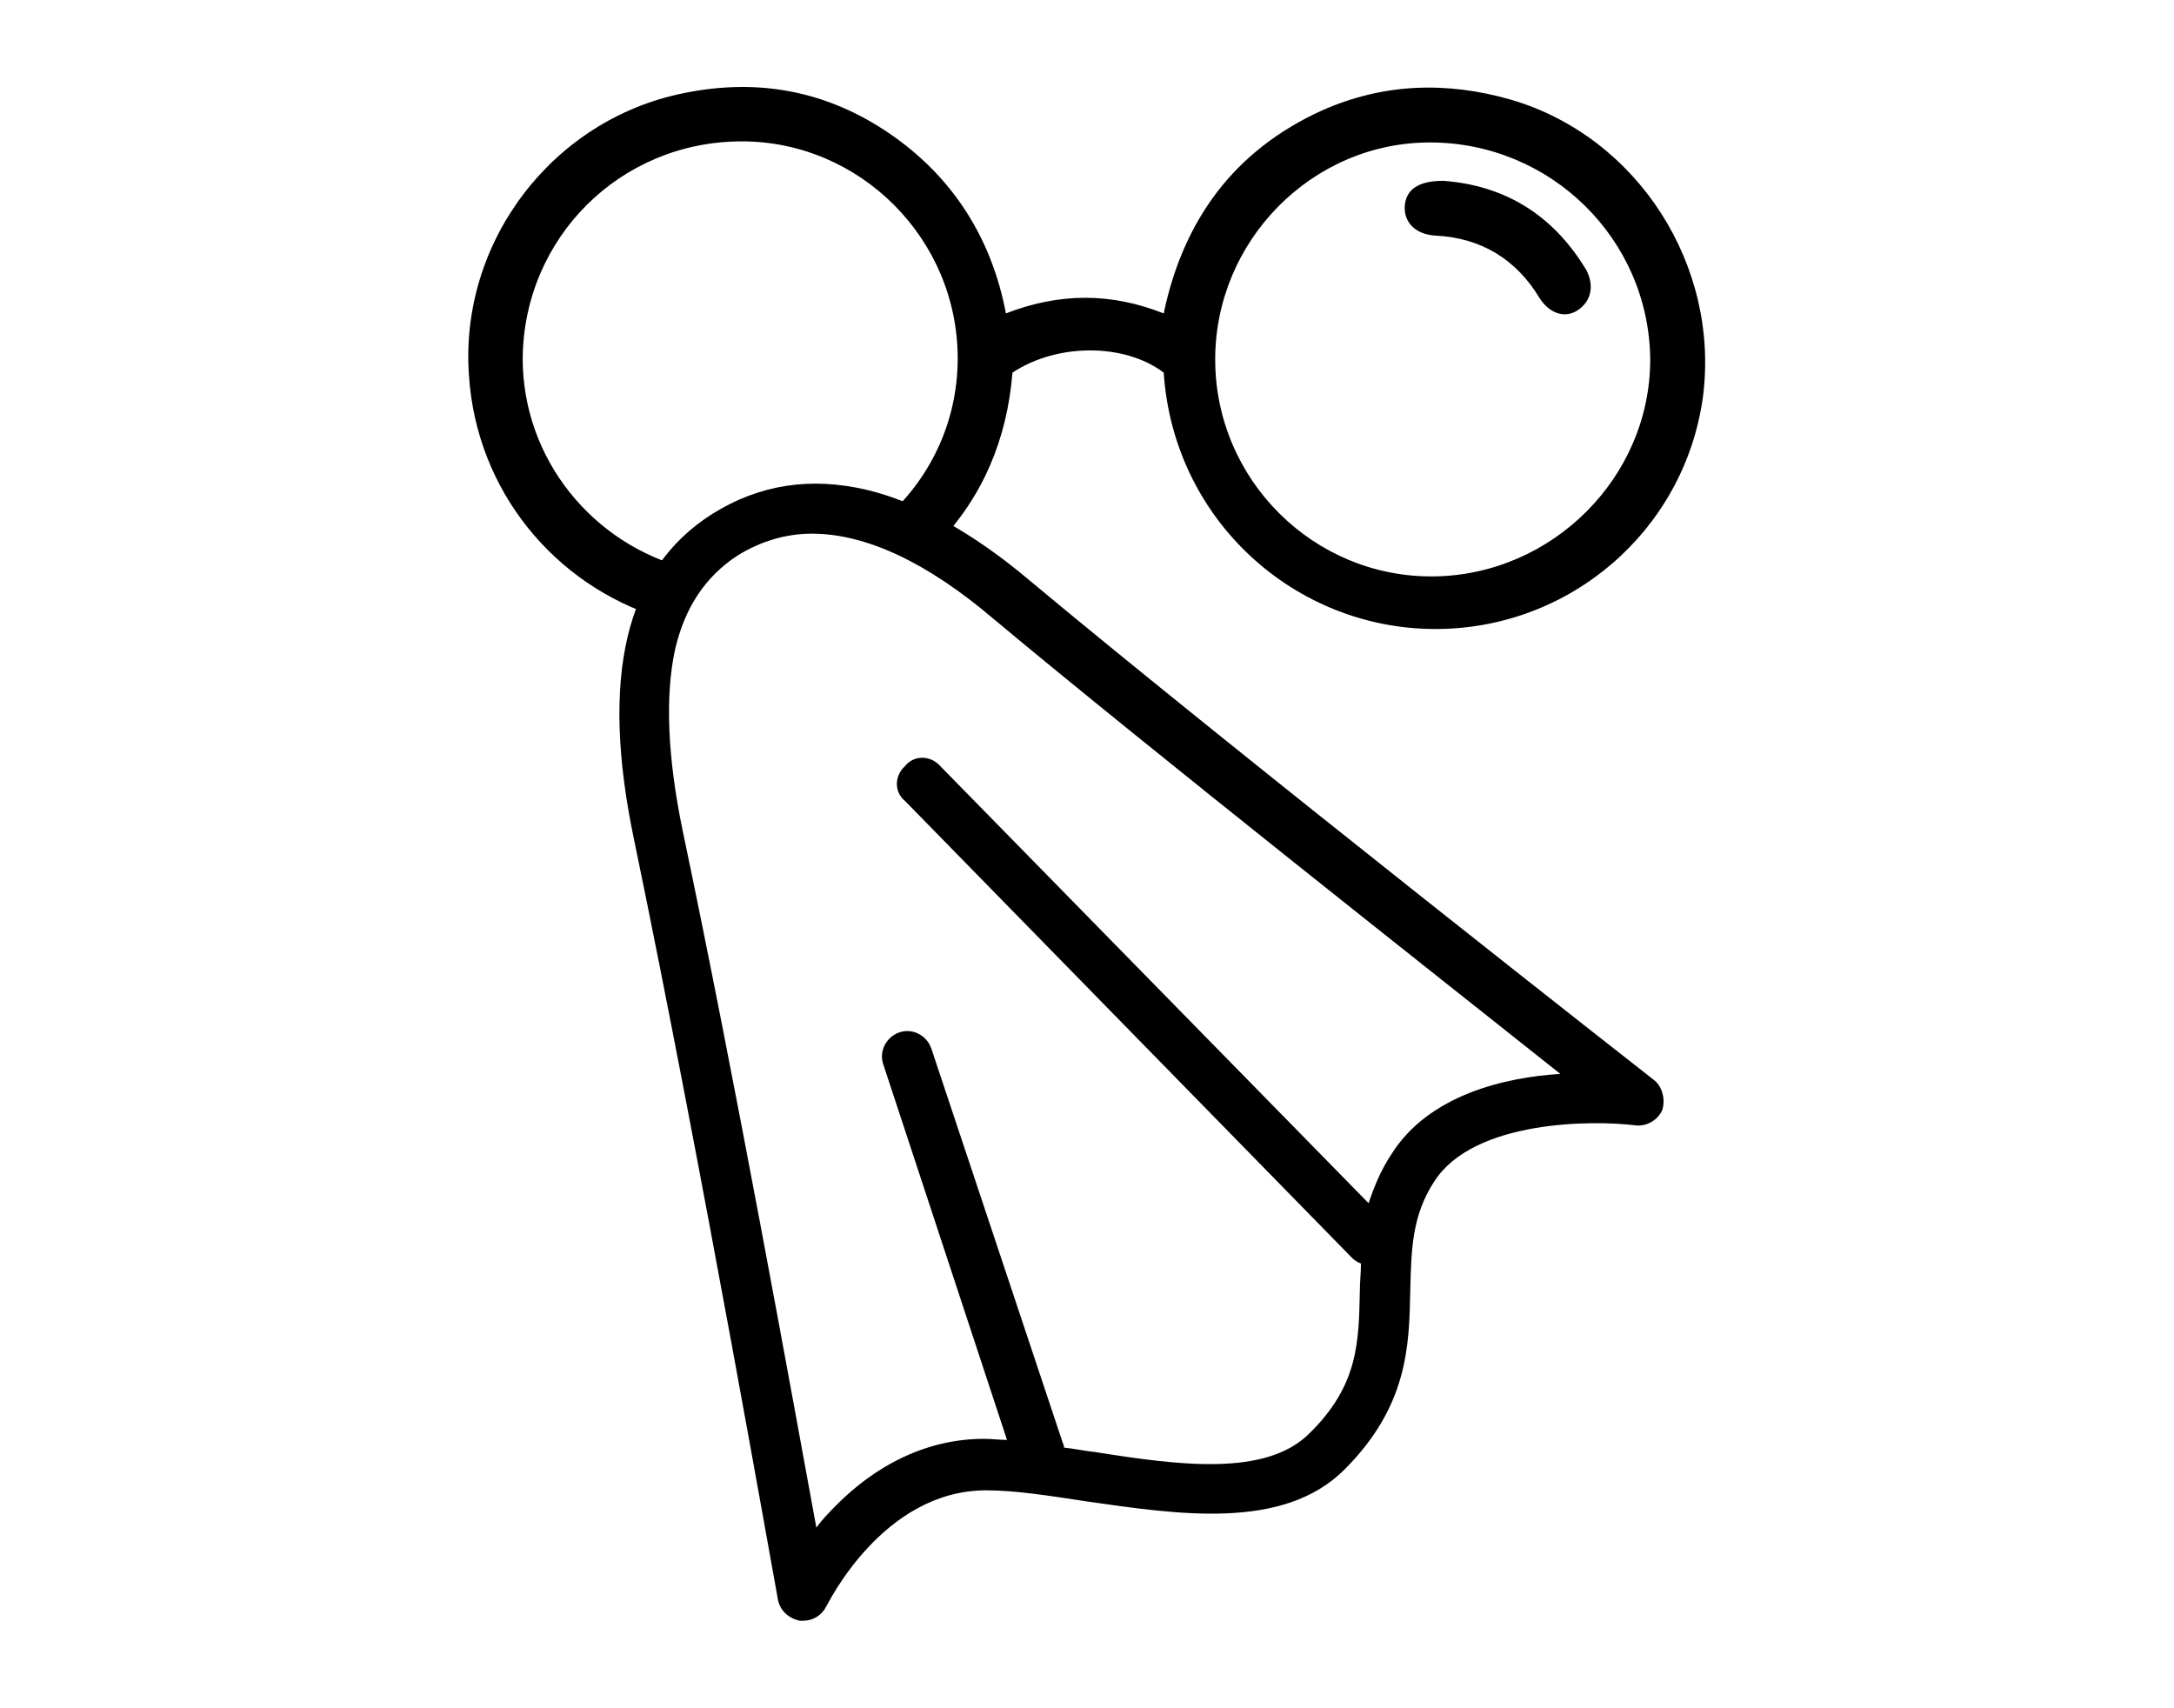 <?xml version="1.0" encoding="utf-8"?>
<!-- Generator: Adobe Illustrator 26.3.1, SVG Export Plug-In . SVG Version: 6.00 Build 0)  -->
<svg version="1.1" id="Layer_1" xmlns="http://www.w3.org/2000/svg" xmlns:xlink="http://www.w3.org/1999/xlink" x="0px" y="0px"
	 viewBox="0 0 198.4 155.9" style="enable-background:new 0 0 198.4 155.9;" xml:space="preserve">
<g>
	<g>
		<path d="M151,98.6c-0.4-0.3-38.3-30-57-45.6c-5.2-4.4-10.3-7.2-14.9-8.3c-5.1-1.2-9.8-0.5-14.1,2.2c-7.9,5-10.3,14.8-7.1,29.9
			c6.1,29.4,13,68.8,13.1,69.2c0.2,1,1,1.7,2,1.9c0.1,0,0.2,0,0.3,0c0.9,0,1.7-0.5,2.1-1.3c0.1-0.1,5.1-10.6,14.6-10.6
			c2.7,0,5.8,0.5,9.1,1c8.4,1.2,18,2.7,23.6-2.9c5.8-5.8,5.9-11.3,6-16.3c0.1-3.6,0.1-6.8,2.2-10c3.6-5.6,14.5-5.6,18.4-5.1
			c1,0.1,2-0.5,2.4-1.4C152,100.3,151.7,99.2,151,98.6z M127,105.3c-1,1.5-1.6,3-2.1,4.5L85.8,69.9c-0.9-1-2.4-1-3.2,0
			c-1,0.9-1,2.4,0,3.2l40.8,41.7c0.2,0.2,0.5,0.4,0.8,0.5c0,0.9-0.1,1.7-0.1,2.5c-0.1,4.6-0.1,8.6-4.6,13c-4,4-12,2.9-19.6,1.7
			c-1-0.1-1.8-0.3-2.8-0.4c0-0.1,0-0.2-0.1-0.4l-12-36c-0.4-1.2-1.7-1.9-2.9-1.5c-1.2,0.4-1.9,1.7-1.5,2.9l11.3,34.3
			c-0.7,0-1.4-0.1-2.1-0.1c-5.1,0-10,2.3-14.1,6.7c-0.5,0.5-0.9,1-1.2,1.4c-2.2-12-7.4-40.8-12.2-63.6c-1.4-6.8-1.6-12.3-0.7-16.5
			c0.9-3.9,2.8-6.7,5.7-8.6c2.1-1.3,4.4-2,6.8-2c4.9,0,10.5,2.6,16.6,7.8c14.5,12.1,40.5,32.6,51.7,41.5
			C137.4,98.3,130.4,99.9,127,105.3z"/>
		<path d="M131.7,16.5c-2.4,0-3.4,0.9-3.5,2.3c-0.1,1.5,1,2.6,2.8,2.7c4.2,0.2,7.4,2.2,9.5,5.7c0.9,1.4,2.3,1.9,3.5,1.1
			s1.5-2.2,0.8-3.6C141.7,19.5,137.2,16.9,131.7,16.5z M137.9,9.1c-5.9-1.7-11.7-1.5-17.3,1c-7.9,3.6-12.6,9.9-14.4,18.5
			c-4.8-1.9-9.5-1.9-14.4,0c-1.3-6.9-4.9-12.5-10.6-16.4c-5.7-3.9-12-5.1-18.8-3.7c-12,2.4-20.5,13.6-19.6,25.8
			c0.7,10.5,7.8,19.1,17.5,22.1c0.6-1.7,1.4-3.1,2.5-4.5c-8.7-2.2-15.1-10-15.1-19.2c0.1-11,8.9-19.8,20-19.8
			c10.8,0,19.7,8.9,19.7,19.8c0,5.9-2.6,11.1-6.7,14.7c1.5,0.6,3.1,1.2,4.9,2.2c4.1-4.3,6.3-9.5,6.8-15.6c4.1-2.7,10.2-2.7,13.8,0
			c0.9,13.5,12,23.4,24.8,23.4c12.3,0,22.7-9,24.4-21.1C157,24.3,149.5,12.5,137.9,9.1z M130.8,52.6c-10.9,0.1-19.9-8.8-19.9-19.8
			c0-10.8,8.8-19.8,19.6-19.8c11,0,20,8.8,20.1,19.8C150.6,43.6,141.6,52.5,130.8,52.6z"/>
	</g>
</g>
</svg>
